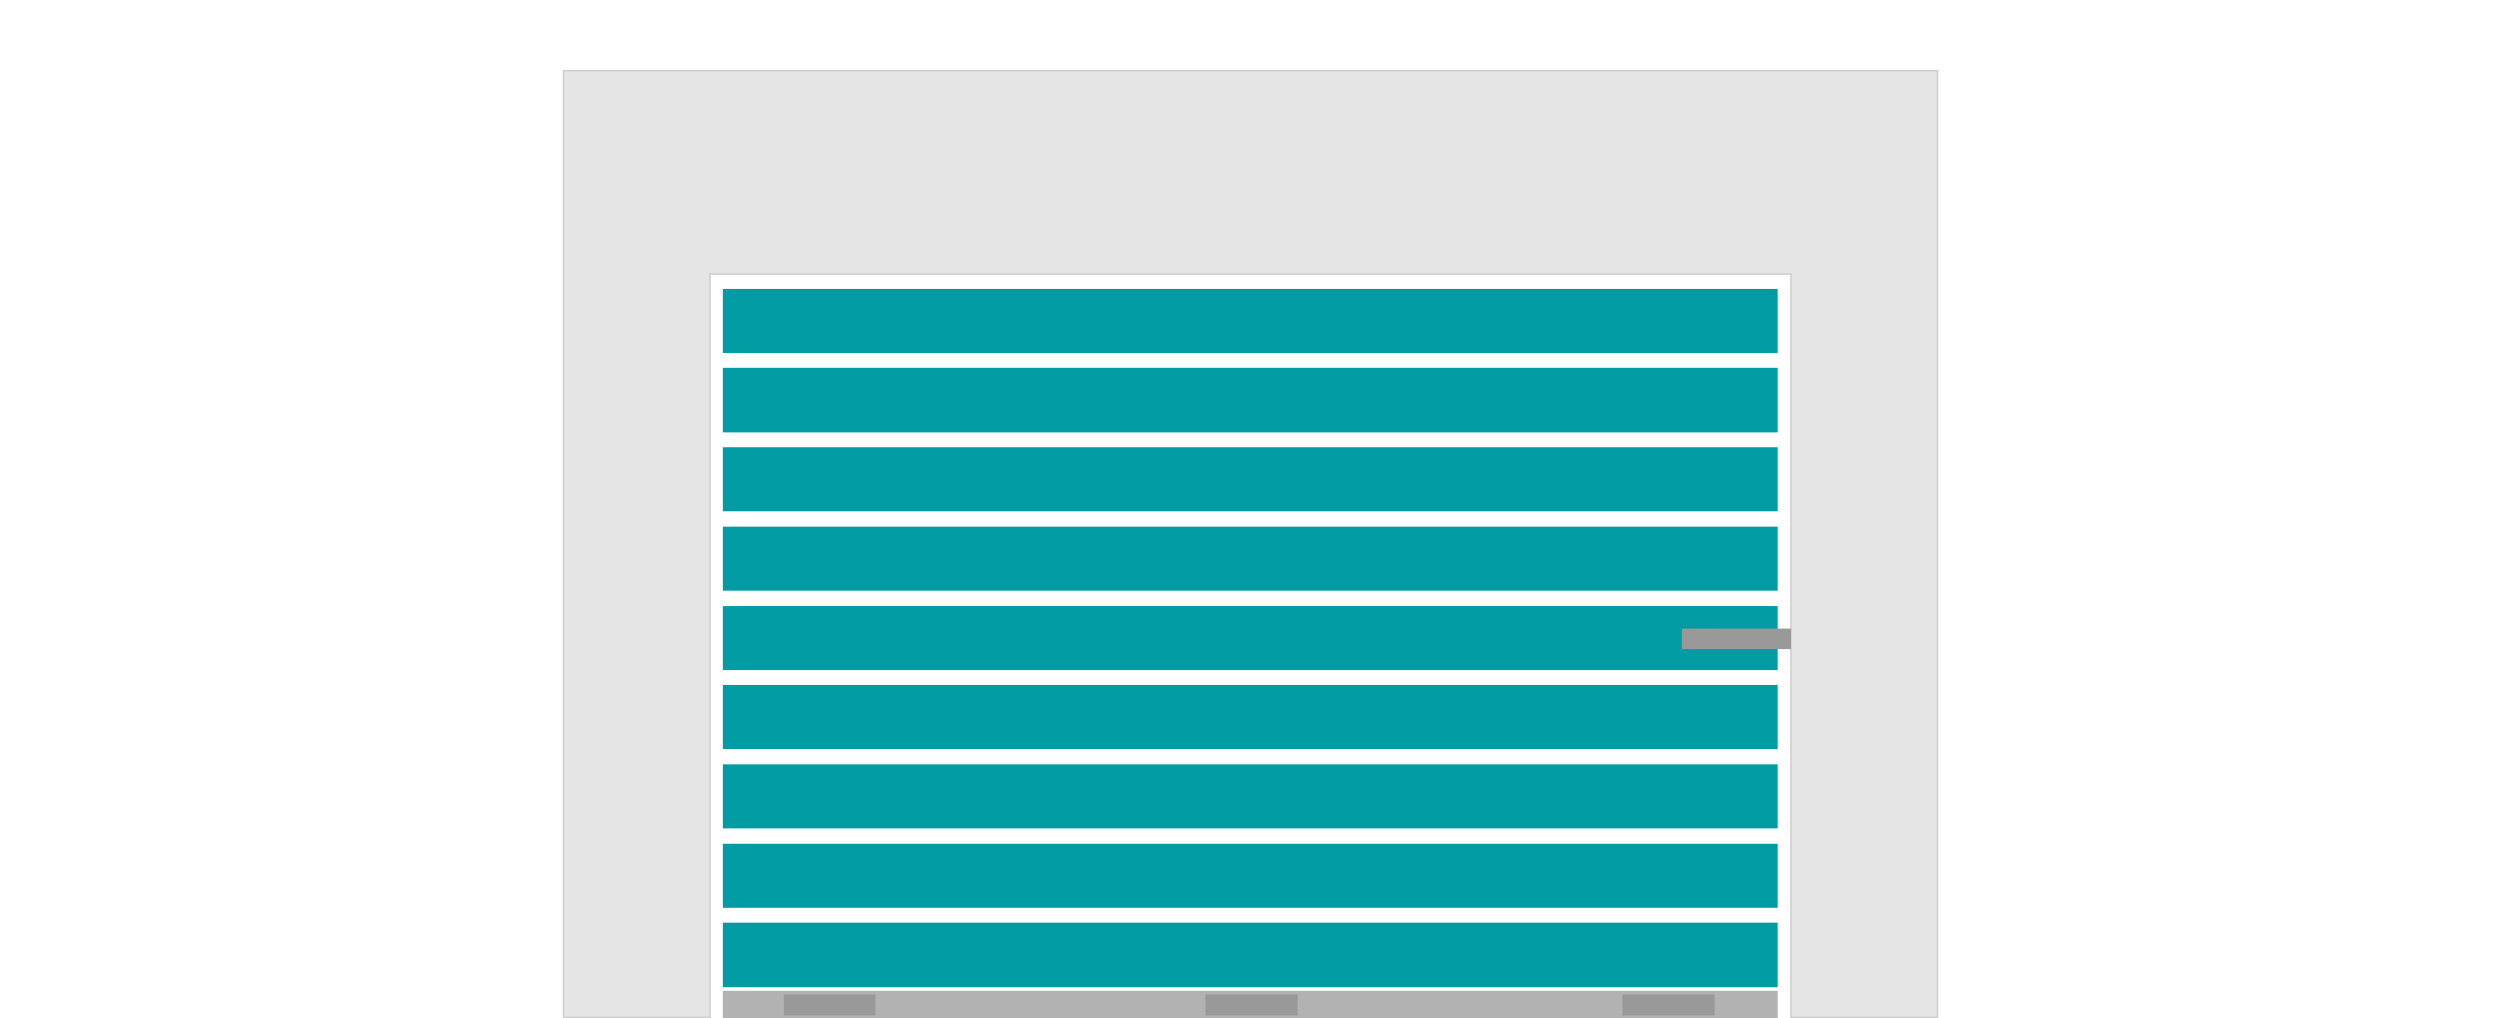 <?xml version="1.0" encoding="UTF-8"?>
<!DOCTYPE svg PUBLIC "-//W3C//DTD SVG 1.1//EN" "http://www.w3.org/Graphics/SVG/1.1/DTD/svg11.dtd">
<!-- Creator: CorelDRAW X8 -->
<svg xmlns="http://www.w3.org/2000/svg" xml:space="preserve" width="5.118in" height="2.085in" version="1.1" style="shape-rendering:geometricPrecision; text-rendering:geometricPrecision; image-rendering:optimizeQuality; fill-rule:evenodd; clip-rule:evenodd"
viewBox="0 0 4880 1988"
 xmlns:xlink="http://www.w3.org/1999/xlink">
 <defs>
  <style type="text/css">
   <![CDATA[
    .str0 {stroke:#CCCCCC;stroke-width:2.861}
    .fil4 {fill:none}
    .fil1 {fill:#009BA3}
    .fil3 {fill:#999999}
    .fil2 {fill:#B2B2B2}
    .fil0 {fill:#E5E5E5}
   ]]>
  </style>
 </defs>
 <g id="Layer_x0020_1">
  <polygon class="fil0 str0" points="1100,138 3782,138 3782,1986 3496,1986 3496,535 1386,535 1386,1986 1100,1986 "/>
  <path class="fil1" d="M1411 1801l2059 0 0 126 -2059 0 0 -126zm0 -618l2059 0 0 125 -2059 0 0 -125zm0 464l2059 0 0 125 -2059 0 0 -125zm0 -155l2059 0 0 125 -2059 0 0 -125zm0 -155l2059 0 0 125 -2059 0 0 -125zm0 -309l2059 0 0 125 -2059 0 0 -125zm0 -155l2059 0 0 125 -2059 0 0 -125zm0 -155l2059 0 0 126 -2059 0 0 -126zm0 -154l2059 0 0 125 -2059 0 0 -125z"/>
  <polygon class="fil2" points="1411,1934 3470,1934 3470,1989 1411,1989 "/>
  <polygon class="fil3" points="2353,1941 2533,1941 2533,1982 2353,1982 "/>
  <polygon class="fil3" points="1530,1941 1709,1941 1709,1982 1530,1982 "/>
  <polygon class="fil3" points="3167,1941 3347,1941 3347,1982 3167,1982 "/>
  <polygon class="fil3" points="3283,1227 3496,1227 3496,1267 3283,1267 "/>
  <rect class="fil4" width="4880" height="1956"/>
 </g>
</svg>
